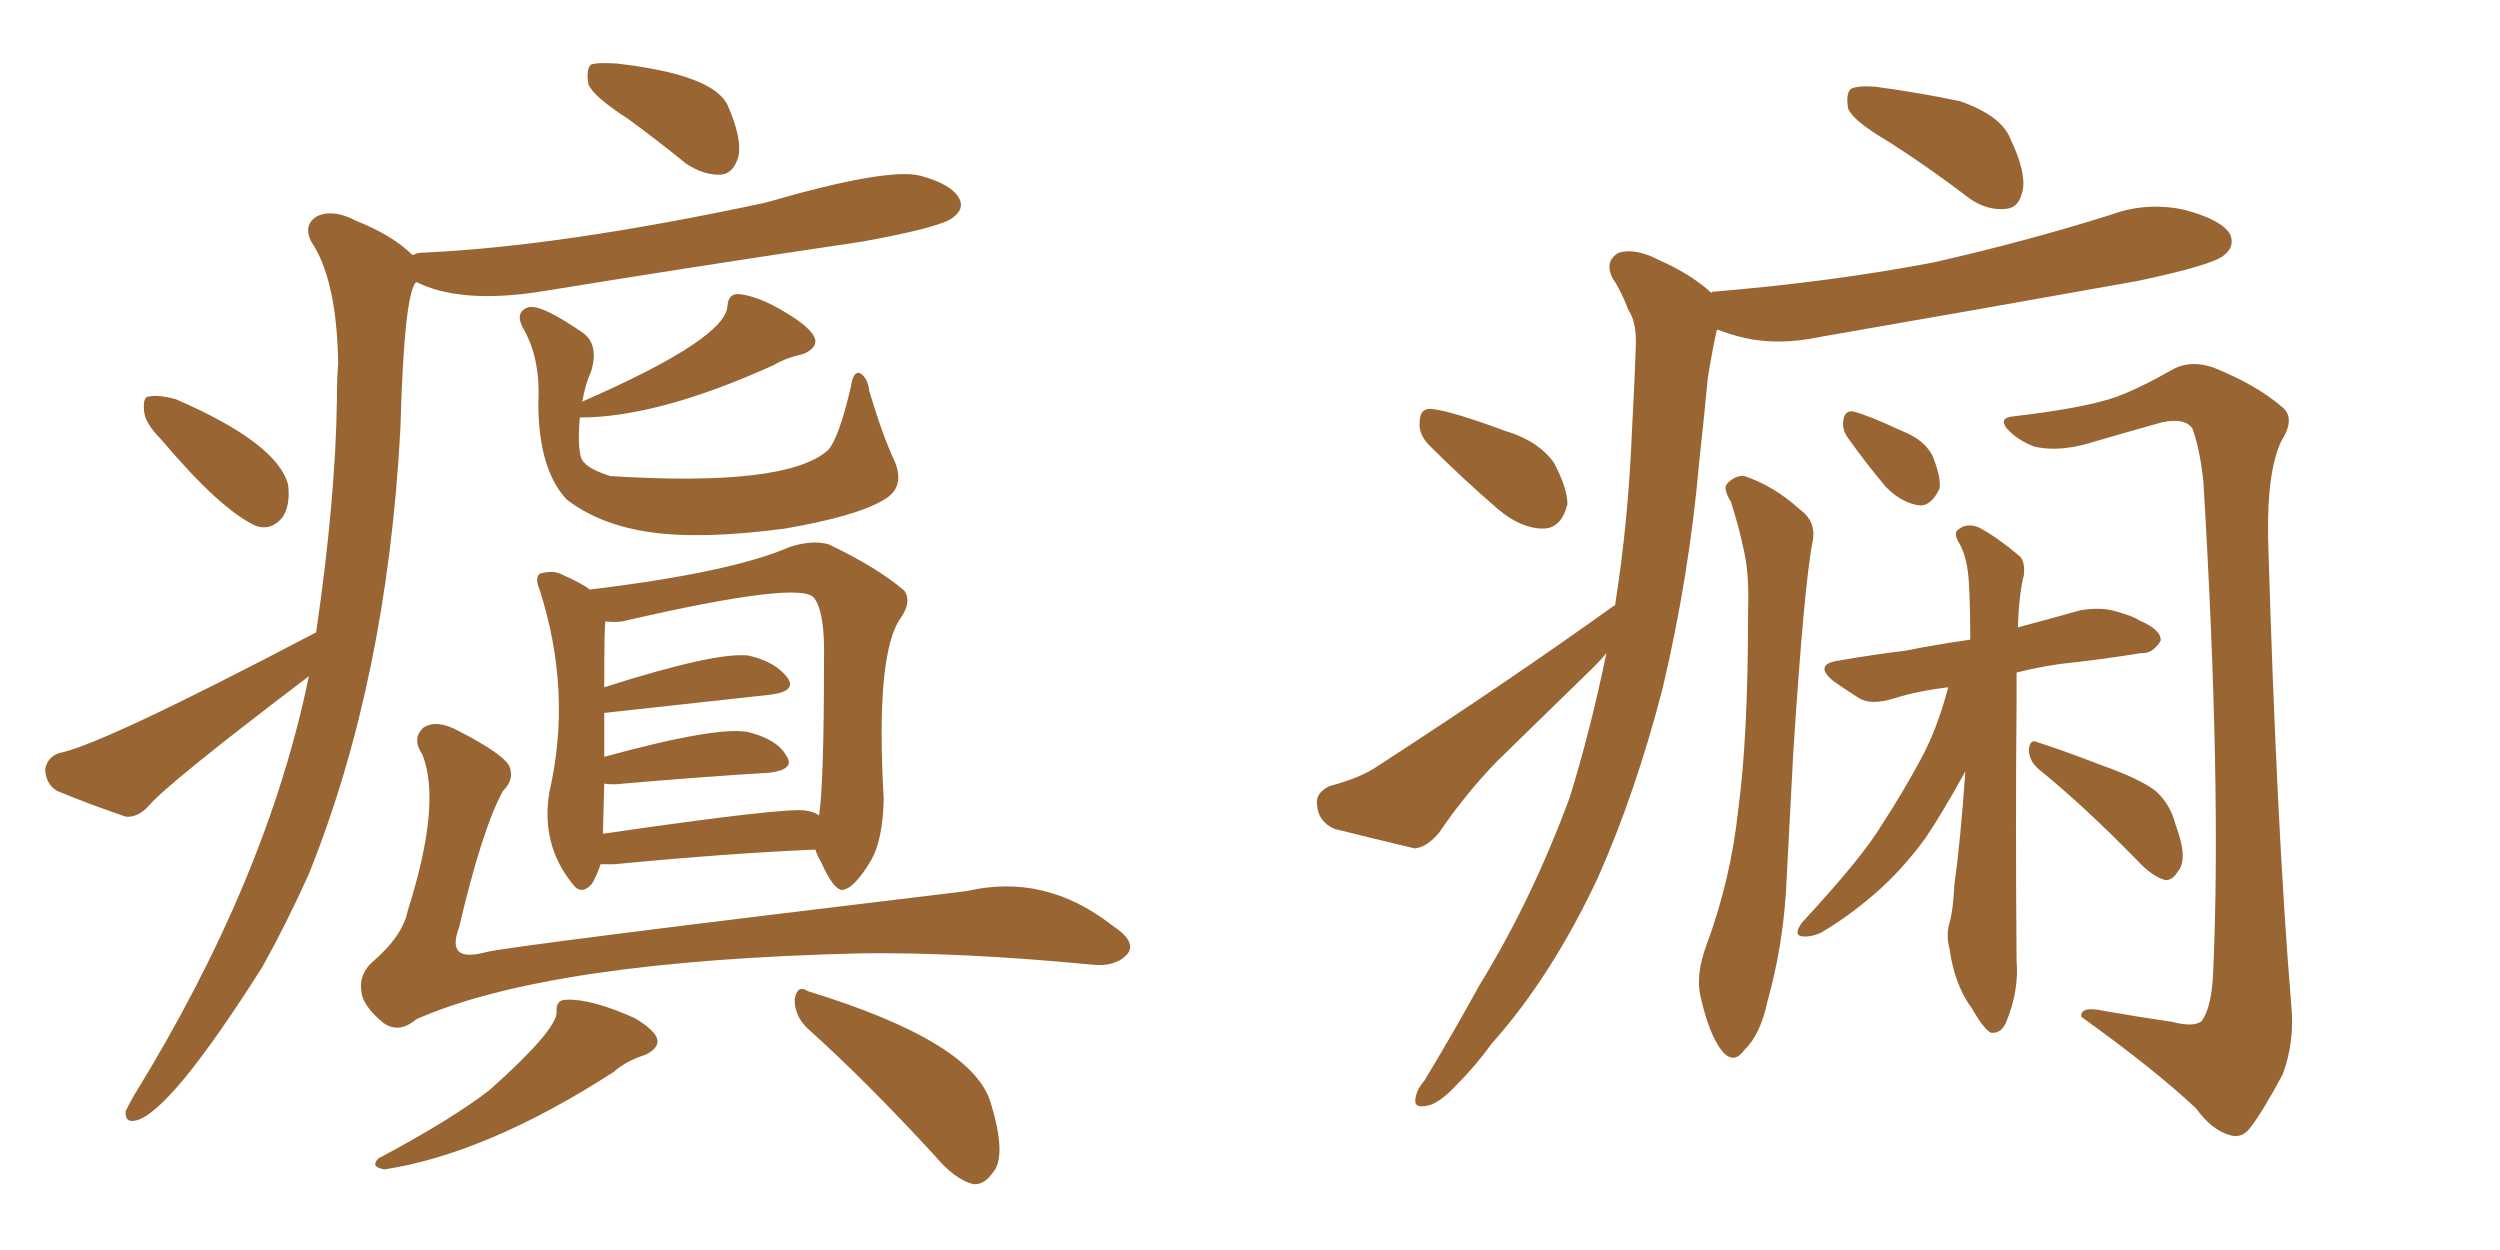 <svg xmlns="http://www.w3.org/2000/svg" xmlns:xlink="http://www.w3.org/1999/xlink" width="300" height="150"><path fill="#996633" padding="10" d="M75.29 14.21L75.29 14.21Q71.19 11.57 70.61 10.11L70.61 10.11Q70.31 8.35 70.90 7.76L70.90 7.76Q71.63 7.47 73.97 7.62L73.97 7.62Q85.55 8.94 87.30 12.60L87.30 12.60Q89.06 16.55 88.62 18.75L88.62 18.75Q88.04 20.80 86.57 20.95L86.57 20.95Q84.52 21.09 82.32 19.63L82.32 19.63Q78.52 16.55 75.29 14.21ZM19.34 52.73L19.34 52.73Q17.43 50.83 17.29 49.37L17.29 49.37Q17.14 47.75 17.72 47.61L17.72 47.61Q18.90 47.31 21.09 47.90L21.09 47.90Q33.25 53.17 34.57 58.15L34.57 58.15Q34.86 60.50 33.98 61.96L33.98 61.96Q32.67 63.72 30.76 63.13L30.76 63.13Q26.51 61.23 19.34 52.73ZM37.94 75.88L37.94 75.88Q40.28 59.77 40.43 47.90L40.43 47.90Q40.43 45.41 40.58 43.65L40.58 43.65Q40.43 33.54 37.35 29.00L37.35 29.00Q36.33 26.95 38.09 25.93L38.09 25.93Q39.99 25.05 42.77 26.51L42.77 26.51Q47.17 28.27 49.51 30.62L49.51 30.62Q50.10 30.32 50.68 30.32L50.68 30.32Q67.24 29.59 91.85 24.32L91.85 24.32Q106.49 20.07 110.45 21.09L110.45 21.09Q114.26 22.12 115.14 23.88L115.14 23.88Q115.72 25.05 114.40 26.07L114.40 26.07Q113.09 27.25 103.42 29.00L103.42 29.00Q83.64 31.93 64.75 35.01L64.75 35.01Q55.22 36.47 49.95 33.84L49.95 33.84Q48.49 35.16 48.05 51.42L48.05 51.42Q46.44 81.59 37.06 104.88L37.06 104.88Q34.28 111.04 31.49 116.02L31.49 116.02Q20.36 133.59 16.26 134.47L16.26 134.47Q14.94 134.77 15.09 133.30L15.09 133.30Q15.53 132.42 16.11 131.40L16.11 131.40Q32.08 105.47 37.06 81.15L37.06 81.15Q20.07 94.04 17.87 96.68L17.87 96.68Q16.55 98.14 15.09 98.00L15.09 98.00Q10.40 96.39 6.88 94.92L6.88 94.92Q5.57 94.19 5.42 92.43L5.42 92.43Q5.57 90.97 7.03 90.38L7.03 90.38Q12.01 89.50 37.94 75.88ZM69.87 48.19L69.87 48.19Q87.30 40.58 87.30 36.62L87.30 36.62Q87.45 35.16 88.77 35.30L88.77 35.30Q91.55 35.60 95.65 38.38L95.65 38.38Q97.71 39.84 97.85 40.87L97.85 40.87Q97.85 41.89 96.39 42.48L96.39 42.48Q94.34 42.92 92.87 43.80L92.87 43.80Q78.96 50.10 69.58 50.10L69.58 50.10Q69.29 53.47 69.73 54.93L69.73 54.93Q70.17 56.10 72.80 56.98L72.80 56.98Q72.80 56.98 73.24 57.13L73.24 57.13Q94.34 58.45 99.32 54.05L99.32 54.05Q100.63 52.73 102.10 46.44L102.10 46.44Q102.39 44.38 103.27 44.82L103.27 44.82Q104.15 45.41 104.30 46.88L104.30 46.88Q105.91 52.29 107.37 55.37L107.37 55.37Q108.69 58.59 105.91 60.06L105.91 60.06Q102.69 61.96 94.19 63.43L94.19 63.43Q84.23 64.75 78.08 63.87L78.08 63.87Q71.92 62.99 67.97 59.91L67.97 59.91Q64.60 56.25 64.60 48.34L64.60 48.34Q64.89 42.92 62.70 39.26L62.70 39.26Q61.82 37.50 63.28 36.91L63.28 36.91Q64.75 36.33 70.02 39.99L70.02 39.99Q71.92 41.46 70.90 44.68L70.90 44.68Q70.31 45.85 69.87 48.19ZM72.07 103.71L72.07 103.71Q71.63 105.03 71.04 106.05L71.04 106.05Q69.73 107.52 68.70 106.05L68.70 106.05Q64.89 101.37 65.92 95.07L65.92 95.07Q68.70 83.06 64.75 70.75L64.75 70.75Q64.16 69.43 64.75 68.85L64.75 68.85Q66.21 68.41 67.24 68.85L67.24 68.85Q70.17 70.17 70.75 70.75L70.75 70.75Q87.74 68.70 94.78 65.63L94.78 65.63Q97.56 64.75 99.46 65.33L99.46 65.33Q105.32 68.12 108.54 70.90L108.54 70.90Q109.42 72.22 108.11 74.12L108.11 74.12Q105.03 78.37 106.05 95.95L106.05 95.95Q105.91 100.78 104.59 103.13L104.59 103.13Q102.54 106.64 101.07 106.79L101.07 106.79Q100.05 106.79 98.58 103.56L98.58 103.56Q98.00 102.54 97.85 101.95L97.85 101.95Q87.45 102.39 73.68 103.71L73.68 103.71Q72.66 103.71 72.07 103.71ZM96.68 97.27L96.68 97.27Q97.71 97.41 98.29 97.85L98.29 97.85Q98.88 93.90 98.88 79.25L98.88 79.25Q99.02 73.54 97.71 71.78L97.71 71.78Q96.24 69.58 74.71 74.56L74.71 74.56Q73.68 74.71 72.66 74.56L72.66 74.56Q72.51 74.85 72.51 82.47L72.51 82.47Q85.84 78.22 89.79 78.66L89.79 78.66Q93.02 79.39 94.48 81.30L94.48 81.30Q95.65 82.91 92.58 83.35L92.58 83.35Q72.66 85.55 72.51 85.55L72.51 85.55Q72.51 87.74 72.51 90.82L72.51 90.82Q86.43 87.01 89.94 87.89L89.94 87.89Q93.31 88.77 94.34 90.67L94.34 90.67Q95.51 92.29 92.43 92.72L92.43 92.72Q84.96 93.16 74.71 94.04L74.71 94.04Q73.54 94.19 72.51 94.04L72.51 94.04Q72.36 99.17 72.36 100.05L72.36 100.05Q94.48 96.83 96.68 97.27ZM60.35 94.92L60.35 94.92Q57.86 99.46 55.08 111.33L55.08 111.33Q53.47 115.58 58.30 114.26L58.30 114.26Q61.08 113.53 116.02 106.93L116.02 106.93Q125.39 104.74 133.45 111.04L133.45 111.04Q136.38 112.94 135.35 114.40L135.35 114.40Q133.89 116.16 130.66 115.72L130.66 115.72Q115.28 114.26 103.42 114.40L103.42 114.40Q65.92 115.28 49.95 122.31L49.95 122.31Q47.90 124.07 46.00 122.75L46.00 122.75Q43.51 120.70 43.36 118.95L43.36 118.95Q43.07 117.04 44.53 115.58L44.53 115.58Q48.34 112.35 48.93 109.28L48.93 109.28Q53.03 96.39 50.68 90.53L50.68 90.53Q49.37 88.62 50.83 87.30L50.83 87.30Q52.44 86.28 55.08 87.74L55.08 87.74Q60.21 90.38 61.08 91.85L61.08 91.85Q61.82 93.46 60.35 94.92ZM66.80 121.44L66.80 121.44Q66.65 119.97 67.97 119.97L67.97 119.97Q70.90 119.82 76.17 122.17L76.17 122.17Q78.37 123.49 78.81 124.51L78.81 124.51Q79.25 125.68 77.49 126.56L77.49 126.56Q75.15 127.29 73.68 128.61L73.68 128.61Q58.45 138.43 46.14 140.33L46.14 140.33Q44.38 140.04 45.41 139.01L45.41 139.01Q54.20 134.33 58.74 130.81L58.74 130.81Q66.80 123.63 66.80 121.44ZM96.83 123.34L96.83 123.34L96.83 123.34Q95.36 121.88 95.36 119.97L95.36 119.97Q95.65 118.07 96.97 118.95L96.97 118.95Q117.04 125.10 118.95 132.57L118.95 132.57Q120.85 138.87 119.09 140.77L119.09 140.77Q118.07 142.24 116.75 142.09L116.75 142.09Q114.55 141.50 112.21 138.72L112.21 138.72Q103.86 129.64 96.83 123.34ZM226.61 16.99L226.61 16.99Q222.36 14.50 221.78 13.04L221.78 13.04Q221.48 11.28 222.07 10.69L222.07 10.69Q222.80 10.25 225 10.40L225 10.40Q230.42 11.13 235.25 12.16L235.25 12.16Q240.23 13.92 241.26 16.70L241.26 16.70Q243.16 20.65 242.72 22.85L242.72 22.85Q242.29 24.90 240.82 25.05L240.82 25.05Q238.62 25.34 236.43 23.88L236.43 23.88Q231.45 20.07 226.61 16.99ZM171.39 53.32L171.39 53.32Q170.21 52.00 170.36 50.68L170.36 50.68Q170.36 48.93 171.83 49.07L171.83 49.07Q174.32 49.37 180.62 51.71L180.62 51.71Q184.57 52.88 186.47 55.52L186.47 55.52Q188.09 58.59 188.09 60.50L188.09 60.50Q187.35 63.43 185.16 63.43L185.16 63.43Q182.52 63.43 179.74 61.08L179.74 61.08Q175.49 57.42 171.39 53.32ZM193.80 72.66L193.80 72.66Q195.41 62.55 195.85 51.42L195.85 51.42Q196.14 46.14 196.29 41.75L196.29 41.75Q196.44 38.67 195.41 37.21L195.41 37.21Q194.53 34.86 193.51 33.40L193.51 33.40Q192.48 31.35 194.24 30.32L194.24 30.32Q196.29 29.74 199.07 31.20L199.07 31.20Q203.03 32.96 205.37 35.16L205.37 35.16Q205.37 35.01 205.52 35.01L205.52 35.01Q219.73 33.84 232.03 31.49L232.03 31.49Q243.02 29.00 253.27 25.78L253.27 25.78Q257.67 24.17 262.21 25.20L262.21 25.20Q266.60 26.37 267.63 28.13L267.63 28.13Q268.21 29.59 266.89 30.62L266.89 30.62Q265.58 31.79 256.64 33.69L256.64 33.69Q237.01 37.21 218.41 40.43L218.41 40.43Q213.57 41.46 209.47 40.58L209.47 40.58Q207.57 40.14 206.10 39.55L206.10 39.55Q205.96 39.70 205.96 39.84L205.96 39.84Q205.37 42.63 204.93 45.41L204.93 45.41Q204.49 50.10 203.91 55.37L203.91 55.37Q202.73 68.99 199.51 82.62L199.51 82.62Q196.29 95.07 191.75 105.32L191.75 105.32Q186.18 117.19 179.00 125.24L179.00 125.24Q177.10 127.88 174.76 130.22L174.76 130.22Q172.56 132.57 171.09 132.71L171.09 132.71Q169.48 133.01 169.92 131.54L169.92 131.54Q170.07 130.66 170.95 129.64L170.95 129.64Q174.32 124.07 177.54 118.21L177.54 118.21Q183.84 107.96 188.38 95.65L188.38 95.65Q190.87 87.60 192.77 78.37L192.77 78.37Q192.04 79.25 191.46 79.83L191.46 79.83Q185.45 85.69 179.59 91.41L179.59 91.41Q175.78 95.36 172.71 99.90L172.71 99.90Q171.24 101.66 169.78 101.81L169.78 101.81Q164.21 100.49 160.11 99.46L160.11 99.46Q158.20 98.58 158.06 96.68L158.06 96.68Q157.76 95.21 159.52 94.34L159.52 94.34Q163.33 93.31 165.23 91.99L165.23 91.99Q181.05 81.74 193.51 72.80L193.51 72.80Q193.65 72.66 193.80 72.66ZM207.71 60.21L207.71 60.21Q206.69 58.59 207.28 58.01L207.28 58.01Q208.30 56.98 209.33 57.13L209.33 57.13Q212.84 58.30 215.92 61.08L215.92 61.08Q217.97 62.55 217.53 64.89L217.53 64.89Q216.50 70.02 215.19 90.38L215.19 90.38Q214.75 98.58 214.31 107.08L214.31 107.08Q213.87 113.82 212.11 120.12L212.11 120.12Q211.23 124.22 209.33 125.98L209.33 125.98Q208.01 127.88 206.54 125.98L206.54 125.98Q205.08 124.07 204.05 119.53L204.05 119.53Q203.47 116.89 204.79 113.38L204.79 113.38Q207.71 105.47 208.59 97.12L208.59 97.12Q209.77 88.48 209.77 73.39L209.77 73.39Q209.91 68.99 209.33 66.36L209.33 66.36Q208.74 63.43 207.71 60.21ZM260.60 122.61L260.60 122.61Q263.38 123.34 264.26 122.46L264.26 122.46Q265.43 120.70 265.58 116.60L265.58 116.60Q266.60 94.34 264.40 57.71L264.40 57.71Q263.96 53.76 263.09 51.42L263.09 51.42Q262.21 50.10 259.42 50.68L259.42 50.68Q254.74 52.00 250.20 53.32L250.20 53.32Q246.83 54.20 244.19 53.61L244.19 53.61Q242.14 52.88 240.82 51.42L240.82 51.42Q239.79 50.10 241.70 49.95L241.70 49.95Q250.34 48.93 254.00 47.61L254.00 47.61Q256.79 46.58 260.89 44.24L260.89 44.24Q262.94 43.21 265.58 44.09L265.58 44.09Q270.70 46.14 273.78 48.78L273.78 48.78Q275.54 50.10 273.78 52.88L273.78 52.88Q272.02 56.54 272.17 64.60L272.17 64.60Q273.19 99.32 274.95 120.56L274.95 120.56Q275.39 124.95 273.93 128.91L273.93 128.91Q271.58 133.30 270.12 135.21L270.12 135.21Q269.09 136.67 267.63 136.23L267.63 136.23Q265.43 135.64 263.53 133.01L263.53 133.01Q258.54 128.32 249.76 122.02L249.76 122.02Q249.61 120.70 252.39 121.29L252.39 121.29Q256.49 122.02 260.60 122.61ZM221.78 52.59L221.78 52.59Q221.04 51.56 221.19 50.54L221.19 50.54Q221.34 49.22 222.36 49.37L222.36 49.37Q224.12 49.80 228.22 51.71L228.22 51.71Q230.86 52.73 231.88 54.64L231.88 54.64Q232.91 57.13 232.76 58.59L232.76 58.59Q231.74 60.79 230.27 60.64L230.27 60.64Q228.22 60.35 226.32 58.45L226.32 58.45Q223.97 55.66 221.78 52.59ZM233.79 82.47L233.79 82.47Q230.13 82.91 227.34 83.79L227.34 83.79Q224.56 84.67 223.10 83.79L223.10 83.79Q221.48 82.76 220.02 81.74L220.02 81.74Q217.53 79.69 220.75 79.25L220.75 79.25Q225 78.52 228.66 78.08L228.66 78.08Q232.32 77.34 236.43 76.76L236.43 76.76Q236.43 72.95 236.28 70.17L236.28 70.17Q236.13 66.94 235.11 65.19L235.11 65.19Q234.38 64.01 234.96 63.57L234.96 63.57Q235.99 62.70 237.45 63.28L237.45 63.28Q239.65 64.45 242.43 66.80L242.43 66.80Q243.02 67.53 242.87 68.99L242.87 68.99Q242.29 71.19 242.14 75.29L242.14 75.29Q245.95 74.27 249.61 73.24L249.61 73.24Q252.10 72.80 254.00 73.39L254.00 73.39Q256.05 73.97 256.64 74.41L256.64 74.41Q259.42 75.59 259.28 76.90L259.28 76.90Q258.25 78.52 256.93 78.37L256.93 78.37Q252.54 79.10 247.12 79.69L247.12 79.69Q244.19 80.13 241.99 80.71L241.99 80.71Q241.99 82.32 241.99 84.23L241.99 84.23Q241.85 98.44 241.99 115.28L241.99 115.28Q242.29 118.80 240.82 122.46L240.82 122.46Q240.23 124.07 238.92 123.93L238.92 123.93Q238.04 123.49 236.72 121.14L236.72 121.14Q234.52 118.21 233.94 113.82L233.94 113.82Q233.50 112.21 233.94 110.74L233.94 110.74Q234.38 109.28 234.52 106.20L234.52 106.20Q235.25 101.07 235.84 92.58L235.84 92.58Q232.91 97.85 231.01 100.63L231.01 100.63Q228.22 104.44 225 107.23L225 107.23Q221.78 110.01 218.55 111.91L218.55 111.91Q217.24 112.50 216.21 112.35L216.21 112.35Q215.19 112.21 216.21 110.74L216.21 110.74Q223.54 102.83 225.88 98.88L225.88 98.88Q228.37 95.07 230.57 90.97L230.57 90.97Q232.47 87.45 233.79 82.47ZM244.63 92.29L244.63 92.29L244.63 92.29Q243.46 91.26 243.46 89.94L243.46 89.94Q243.60 88.62 244.48 89.06L244.48 89.06Q247.27 89.94 252.25 91.85L252.25 91.85Q256.79 93.46 258.69 94.92L258.69 94.92Q260.45 96.53 261.04 98.88L261.04 98.88Q262.65 103.13 261.33 104.59L261.33 104.59Q260.74 105.62 259.86 105.62L259.86 105.62Q258.25 105.18 256.49 103.27L256.49 103.27Q250.05 96.68 244.63 92.29Z"/></svg>